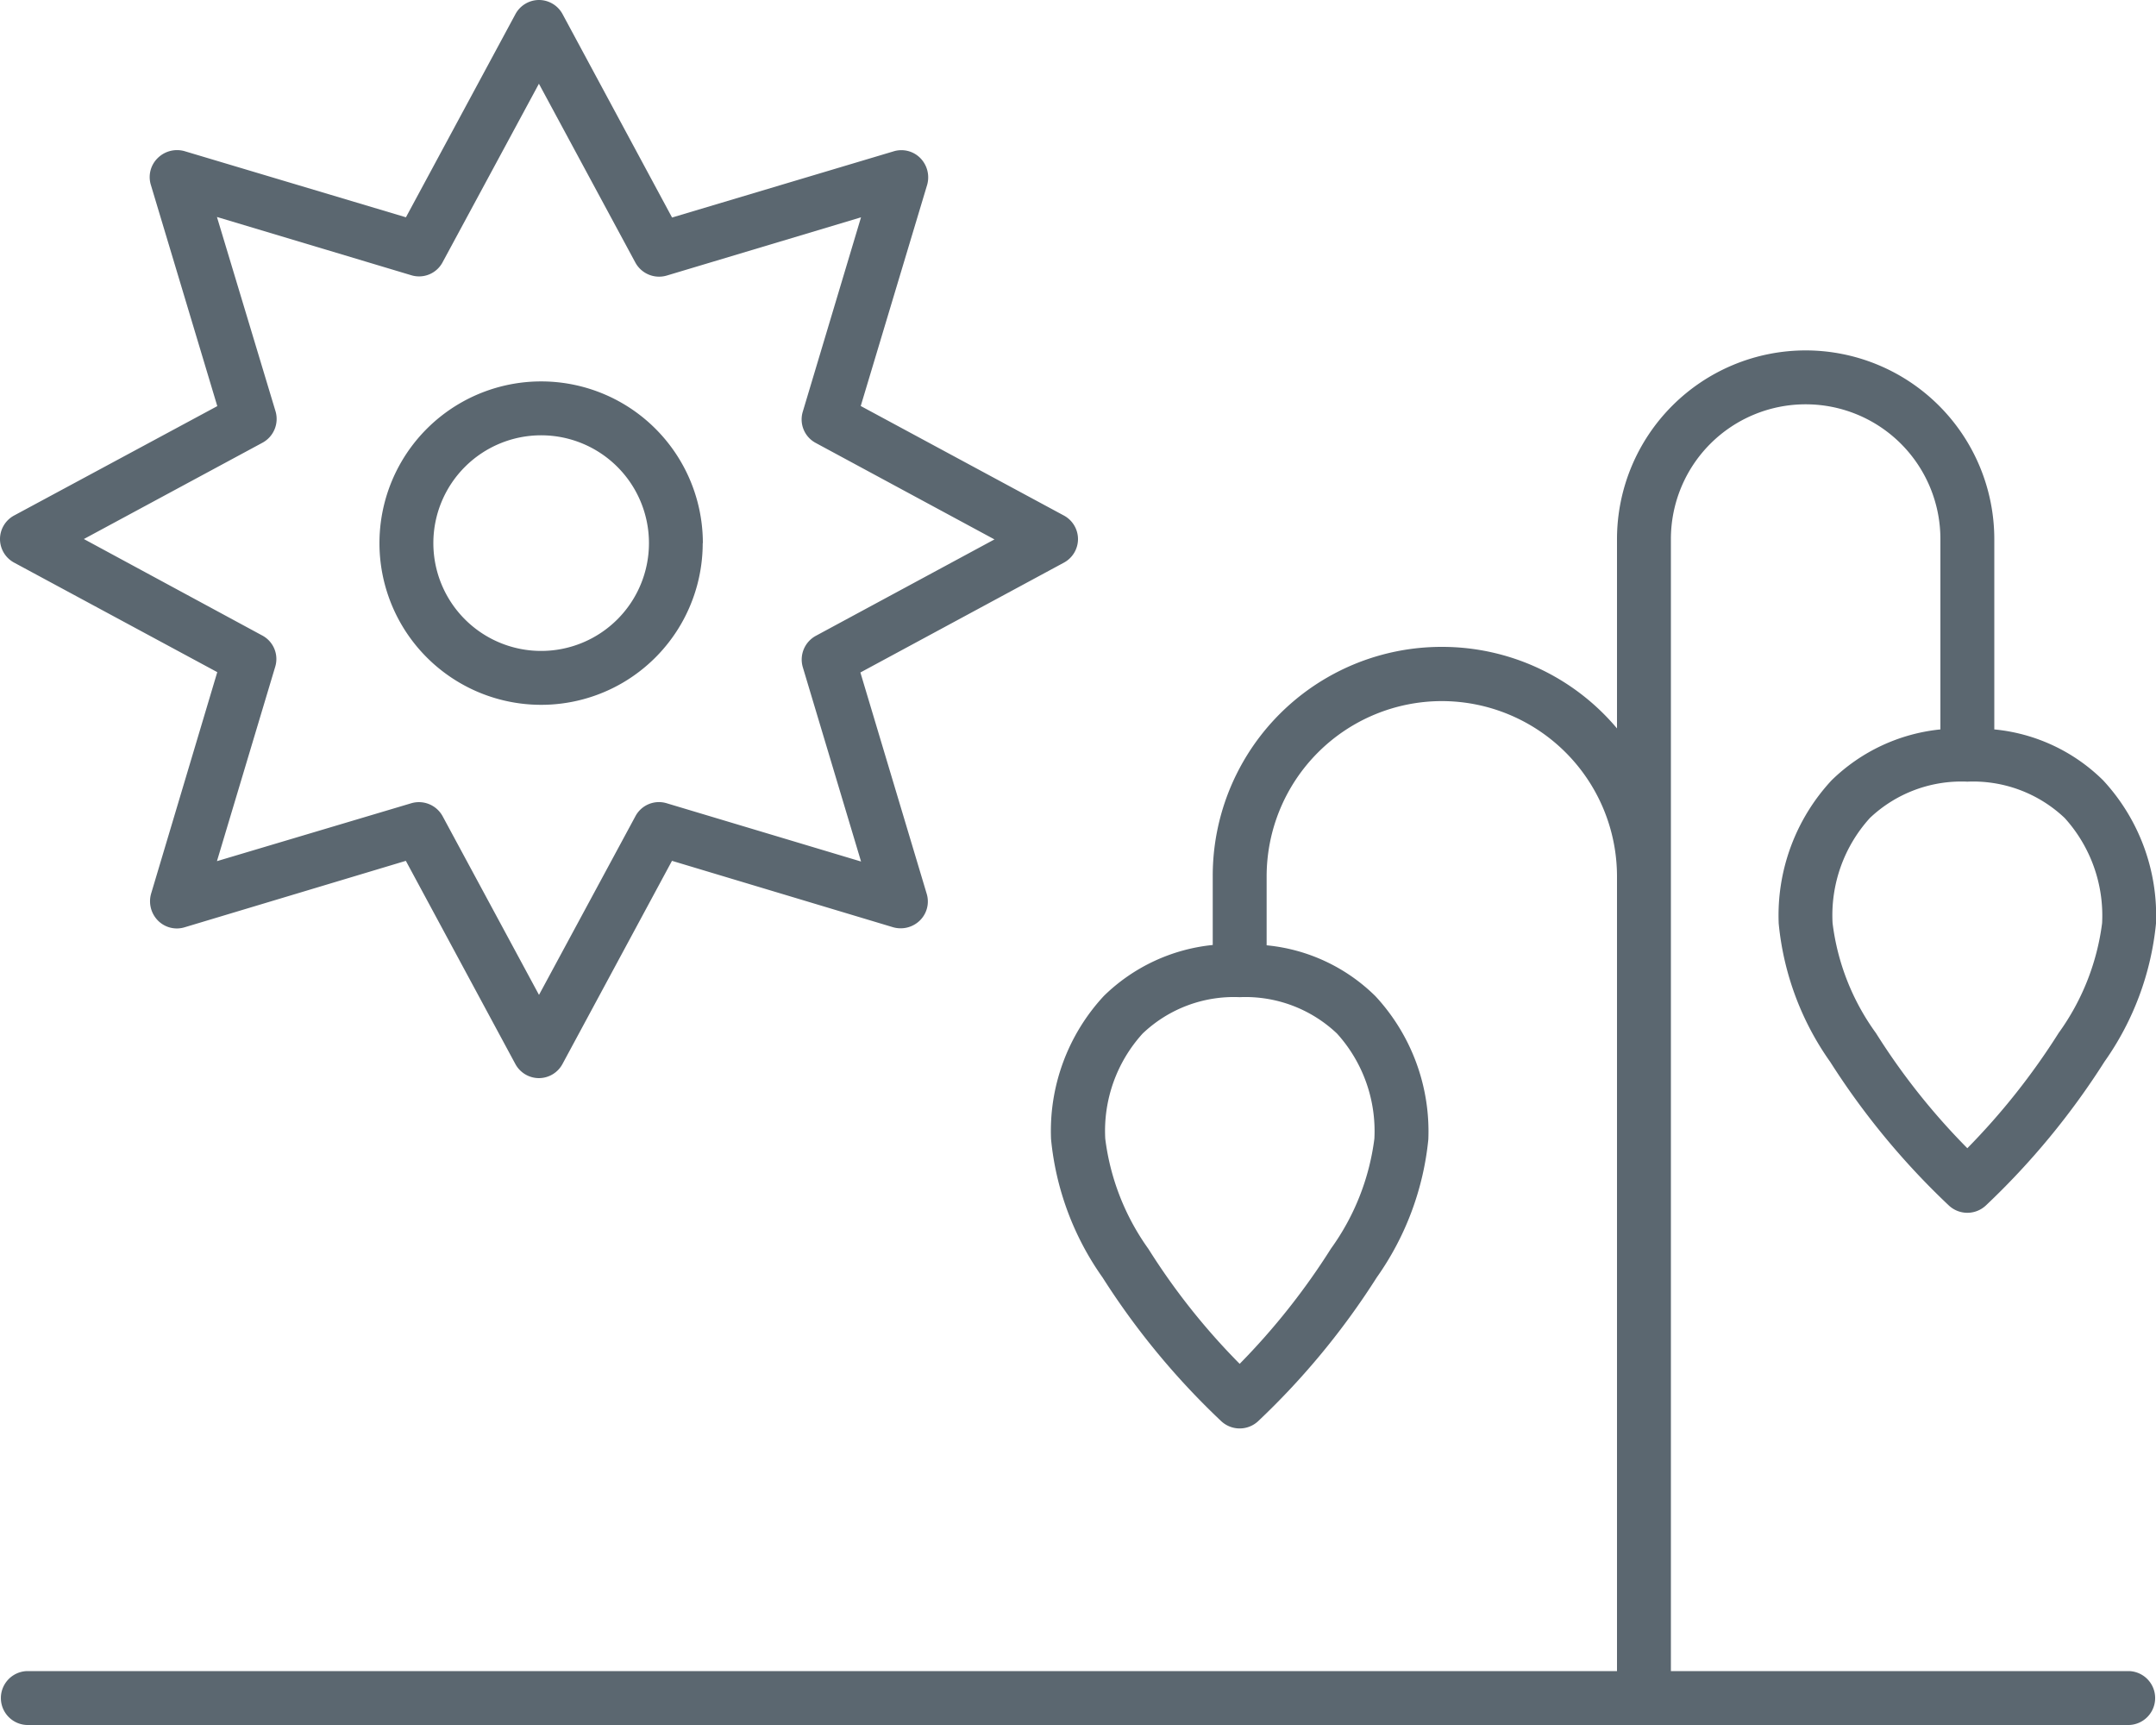<svg xmlns="http://www.w3.org/2000/svg" width="75" height="60" viewBox="0 0 75 60">
  <path id="Garden_View" data-name="Garden View" d="M18.75-52.5a.933.933,0,0,0-.82.492l-3.809,7.066-7.7-2.3A.956.956,0,0,0,5.484-47a.924.924,0,0,0-.234.938l2.309,7.688L.492-34.57A.933.933,0,0,0,0-33.75a.933.933,0,0,0,.492.82l7.066,3.809-2.3,7.7a.956.956,0,0,0,.234.938.924.924,0,0,0,.938.234l7.688-2.309,3.809,7.066a.933.933,0,0,0,.82.492.933.933,0,0,0,.82-.492l3.809-7.066,7.688,2.309A.956.956,0,0,0,32-20.484a.924.924,0,0,0,.234-.937L29.93-29.109l7.078-3.82a.933.933,0,0,0,.492-.82.933.933,0,0,0-.492-.82l-7.066-3.809,2.309-7.687A.956.956,0,0,0,32.016-47a.924.924,0,0,0-.937-.234l-7.7,2.3L19.57-52.008A.933.933,0,0,0,18.75-52.5Zm0,2.918L22.1-43.371a.94.94,0,0,0,1.09.457l6.762-2.027L27.926-38.18a.926.926,0,0,0,.457,1.09l6.211,3.352-6.211,3.352a.94.94,0,0,0-.457,1.09l2.027,6.762-6.762-2.027a.926.926,0,0,0-1.09.457L18.75-17.895,15.4-24.105a.94.94,0,0,0-1.09-.457L7.547-22.547l2.027-6.762a.926.926,0,0,0-.457-1.09l-6.2-3.352L9.129-37.1a.94.94,0,0,0,.457-1.09L7.547-44.953l6.762,2.027a.926.926,0,0,0,1.09-.457l3.352-6.211Zm5.7,15.973a5.625,5.625,0,0,0-2.812-4.871,5.625,5.625,0,0,0-5.625,0A5.625,5.625,0,0,0,13.2-33.609a5.625,5.625,0,0,0,2.813,4.871,5.625,5.625,0,0,0,5.625,0A5.625,5.625,0,0,0,24.445-33.609Zm-5.625-3.75a3.75,3.75,0,0,1,3.75,3.75,3.75,3.75,0,0,1-3.75,3.75,3.75,3.75,0,0,1-3.75-3.75A3.75,3.75,0,0,1,18.82-37.359Zm39.3,3.609a4.686,4.686,0,0,1,4.688-4.687A4.686,4.686,0,0,1,67.5-33.75v6.621a6.324,6.324,0,0,0-3.785,1.77,6.9,6.9,0,0,0-1.84,4.98,9.97,9.97,0,0,0,1.793,4.816,26.216,26.216,0,0,0,4.125,4.992.942.942,0,0,0,1.289,0,26.2,26.2,0,0,0,4.125-5A10.016,10.016,0,0,0,75-20.379a6.914,6.914,0,0,0-1.84-4.98,6.227,6.227,0,0,0-3.785-1.77V-33.75a6.567,6.567,0,0,0-6.562-6.562A6.567,6.567,0,0,0,56.25-33.75v6.586A7.946,7.946,0,0,0,50.156-30a7.962,7.962,0,0,0-7.969,7.969v2.4a6.324,6.324,0,0,0-3.785,1.77,6.9,6.9,0,0,0-1.84,4.98,9.97,9.97,0,0,0,1.793,4.816A26.216,26.216,0,0,0,42.48-3.07a.942.942,0,0,0,1.289,0,26.2,26.2,0,0,0,4.125-5,10.016,10.016,0,0,0,1.793-4.8,6.914,6.914,0,0,0-1.84-4.98,6.227,6.227,0,0,0-3.785-1.77v-2.4a6.1,6.1,0,0,1,6.094-6.094,6.1,6.1,0,0,1,6.094,6.094V5.625H.938a.938.938,0,0,0,0,1.875H74.063a.938.938,0,0,0,0-1.875H58.125V-33.75Zm10.313,8.438a4.627,4.627,0,0,1,3.387,1.266,5.053,5.053,0,0,1,1.3,3.656,8.32,8.32,0,0,1-1.512,3.82,23.919,23.919,0,0,1-3.176,4.008,23.268,23.268,0,0,1-3.176-4,8.216,8.216,0,0,1-1.512-3.832,5.033,5.033,0,0,1,1.3-3.656A4.627,4.627,0,0,1,68.438-25.312ZM46.3-9.07a23.919,23.919,0,0,1-3.176,4.008,23.269,23.269,0,0,1-3.176-4,8.345,8.345,0,0,1-1.5-3.832,5.033,5.033,0,0,1,1.3-3.656,4.6,4.6,0,0,1,3.375-1.266,4.627,4.627,0,0,1,3.387,1.266,5.053,5.053,0,0,1,1.3,3.656A8.32,8.32,0,0,1,46.3-9.07Z" transform="translate(0 52.5)" fill="#5b6770"/>
</svg>
